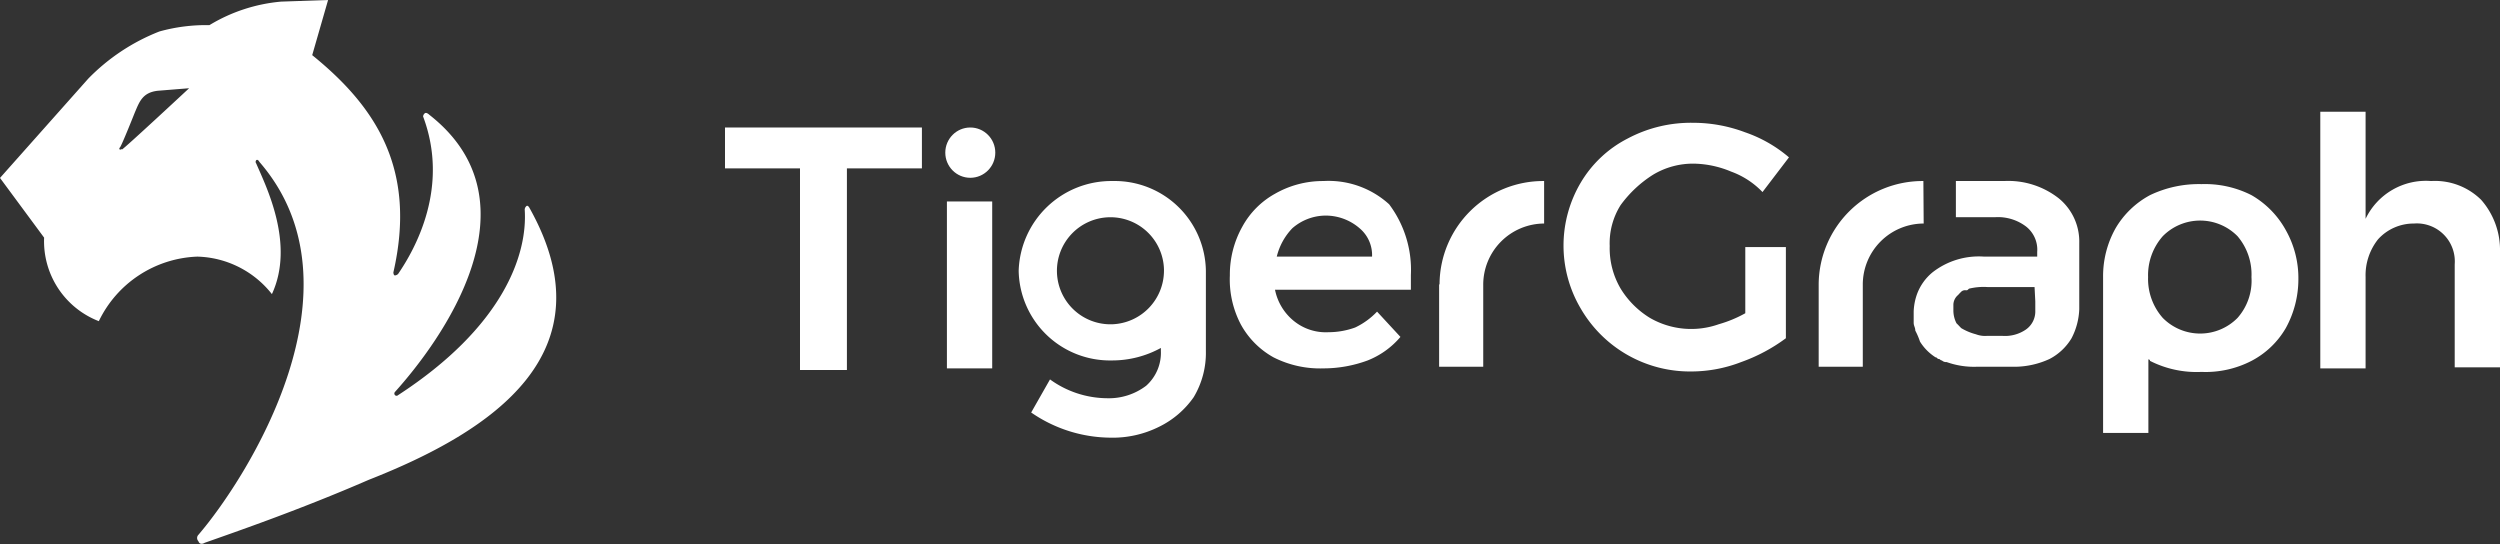 <svg xmlns="http://www.w3.org/2000/svg" viewBox="0 0 170 37"><rect x="0" y="0" width="170" height="37" fill="#333333" stroke="none"/><defs><style>.cls-1{fill:#fff;}</style></defs><g id="Layer_2" data-name="Layer 2"><g id="NAV_OPEN"><path class="cls-1" d="M112.41,11.88a5.27,5.27,0,0,1,2.87-.75,6.82,6.82,0,0,1,2.44.54,5.59,5.59,0,0,1,2.13,1.39l1.8-2.36a9.18,9.18,0,0,0-3-1.71,10,10,0,0,0-3.51-.64,9.15,9.15,0,0,0-4.46,1.07,7.87,7.87,0,0,0-3.19,3,8.41,8.41,0,0,0,0,8.56A8.58,8.58,0,0,0,115,25.26a9.41,9.41,0,0,0,3.4-.64A11.61,11.61,0,0,0,121.44,23v-6.2h-2.76V21.3a8.43,8.43,0,0,1-1.81.75,5.61,5.61,0,0,1-4.67-.43,6,6,0,0,1-2-2,5.42,5.42,0,0,1-.74-2.89,4.87,4.87,0,0,1,.74-2.78A8,8,0,0,1,112.41,11.88Z"/><path class="cls-1" d="M168.72,13.59a4.47,4.47,0,0,0-3.4-1.28,4.55,4.55,0,0,0-4.46,2.57V7.6h-3.08V25.05h3.08V18.84a3.93,3.93,0,0,1,.85-2.57,3.27,3.27,0,0,1,2.44-1.07,2.58,2.58,0,0,1,2.77,2.38,2.67,2.67,0,0,1,0,.4v7H170V17.13A5.17,5.17,0,0,0,168.72,13.59Z"/><path class="cls-1" d="M153.1,13.27a7,7,0,0,0-3.4-.75,7.69,7.69,0,0,0-3.5.75,6,6,0,0,0-2.34,2.25,6.65,6.65,0,0,0-.85,3.32h0v10.6h3.08v-5a.1.1,0,0,1,.11.1h0a7,7,0,0,0,3.5.75,6.8,6.8,0,0,0,3.4-.75,5.8,5.8,0,0,0,2.34-2.24,6.89,6.89,0,0,0,.85-3.32,6.62,6.62,0,0,0-.85-3.32A6.17,6.17,0,0,0,153.1,13.27Zm-.95,8.35a3.57,3.57,0,0,1-5.08,0l0,0a4,4,0,0,1-1-2.78h0a4,4,0,0,1,1-2.78,3.57,3.57,0,0,1,5.08,0l0,0a4,4,0,0,1,.95,2.78,3.82,3.82,0,0,1-.95,2.78Z"/><path class="cls-1" d="M130.79,12.31a7.07,7.07,0,0,0-7.12,7v5.63h3V19.37a4.15,4.15,0,0,1,4.14-4.17h0Z"/><path class="cls-1" d="M140,13.49a5.56,5.56,0,0,0-3.72-1.18H133v2.46h2.66a3.16,3.16,0,0,1,2.12.64,2,2,0,0,1,.75,1.72v.32h-3.61a5.11,5.11,0,0,0-3.51,1.07,3.47,3.47,0,0,0-1.06,1.5,3.91,3.91,0,0,0-.22,1.17v.75c0,.22.11.33.11.54a5,5,0,0,1,.32.75,3.38,3.38,0,0,0,1.06,1.07c.11,0,.11.11.21.11s.11.1.22.1a.41.41,0,0,0,.32.11,5.5,5.5,0,0,0,2,.32h2.66a5.75,5.75,0,0,0,2.34-.53,3.78,3.78,0,0,0,1.49-1.4,4.61,4.61,0,0,0,.53-2v-4.5A3.79,3.79,0,0,0,140,13.49Zm-1.6,7v.64a1.5,1.5,0,0,1-.64,1.28,2.51,2.51,0,0,1-1.59.43h-1.06a1.76,1.76,0,0,1-.75-.11,3.83,3.83,0,0,1-1-.42l-.21-.22-.11-.11a1.91,1.91,0,0,1-.21-.85v-.43a.89.89,0,0,1,.32-.64l.1-.11.11-.11a.37.37,0,0,1,.32-.1c.1,0,.1,0,.21-.11a4.21,4.21,0,0,1,1.27-.11h3.19Z"/><polygon class="cls-1" points="49.3 11.45 54.4 11.45 54.4 25.16 57.59 25.16 57.59 11.45 62.69 11.45 62.69 8.67 49.3 8.67 49.3 11.45"/><rect class="cls-1" x="64.39" y="13.7" width="3.08" height="11.35"/><path class="cls-1" d="M97.86,19.37v5.57h3V19.37A4.16,4.16,0,0,1,105,15.2h0V12.31a7.05,7.05,0,0,0-7.11,7Z"/><path class="cls-1" d="M75.65,12.31a6.3,6.3,0,0,0-6.38,6.1,6.21,6.21,0,0,0,6.33,6.1h.05a6.89,6.89,0,0,0,3.29-.85v.21a3,3,0,0,1-1,2.36,4.19,4.19,0,0,1-2.66.85A6.69,6.69,0,0,1,71.4,25.8l-1.28,2.25a9.58,9.58,0,0,0,5.32,1.71,7.07,7.07,0,0,0,3.4-.75,6.17,6.17,0,0,0,2.33-2A5.87,5.87,0,0,0,82,23.87V18.41a6.2,6.2,0,0,0-6.32-6.1Zm0,9.74a3.64,3.64,0,1,1,3.5-3.74s0,.07,0,.1A3.65,3.65,0,0,1,75.65,22.05Z"/><ellipse class="cls-1" cx="65.98" cy="10.38" rx="1.7" ry="1.71"/><path class="cls-1" d="M90,12.31a6.55,6.55,0,0,0-3.29.86,5.65,5.65,0,0,0-2.23,2.24,6.67,6.67,0,0,0-.85,3.32,6.58,6.58,0,0,0,.74,3.32,5.68,5.68,0,0,0,2.23,2.25,7,7,0,0,0,3.4.75,8.68,8.68,0,0,0,3-.54,5.64,5.64,0,0,0,2.23-1.6l-1.59-1.72a5,5,0,0,1-1.49,1.08,5.31,5.31,0,0,1-1.81.32A3.44,3.44,0,0,1,88,21.84,3.65,3.65,0,0,1,86.7,19.7h9.24v-1a7.41,7.41,0,0,0-1.48-4.81A6.12,6.12,0,0,0,90,12.31Zm-3.18,5.14a4.22,4.22,0,0,1,1.06-1.93,3.47,3.47,0,0,1,2.23-.86,3.52,3.52,0,0,1,2.34.86,2.38,2.38,0,0,1,.85,1.93Z"/><path class="cls-1" d="M36,14.13s-.11-.21-.21-.11a.34.34,0,0,0-.11.22c.21,3.1-1.49,8-8.61,12.63a.15.15,0,0,1-.21,0,.16.16,0,0,1,0-.22c3.08-3.42,10-12.84,2.34-18.84,0,0-.21-.21-.32-.1a.31.31,0,0,0-.11.21c1.81,4.82-.53,9-1.7,10.71a.38.38,0,0,1-.21.1c-.11,0-.11-.21-.11-.21,1.6-7-1.16-11.24-5.52-14.77L22.31,0,19.12.11a11.31,11.31,0,0,0-4.88,1.6,11.8,11.8,0,0,0-3.4.43A13.77,13.77,0,0,0,6,5.35L0,12.1l3,4.06a5.83,5.83,0,0,0,3.72,5.68,7.75,7.75,0,0,1,6.7-4.39A6.67,6.67,0,0,1,18.49,20c1.59-3.43-.43-7.39-1.07-8.89a.17.17,0,0,1,0-.21h0c.11-.11.22.11.22.11,7.43,8.56-.85,21.51-4.15,25.36a.31.31,0,0,0,0,.43h0c.11.32.43.11.43.11,2.12-.75,6.48-2.25,11.15-4.28C33.47,29.33,41.54,24,36,14.13Zm-27.73-4c-.11.11-.22,0-.11-.11s1-2.35,1-2.35c.32-.75.53-1.39,1.59-1.5L12.86,6S8.5,10.06,8.29,10.17Z"/></g></g></svg>